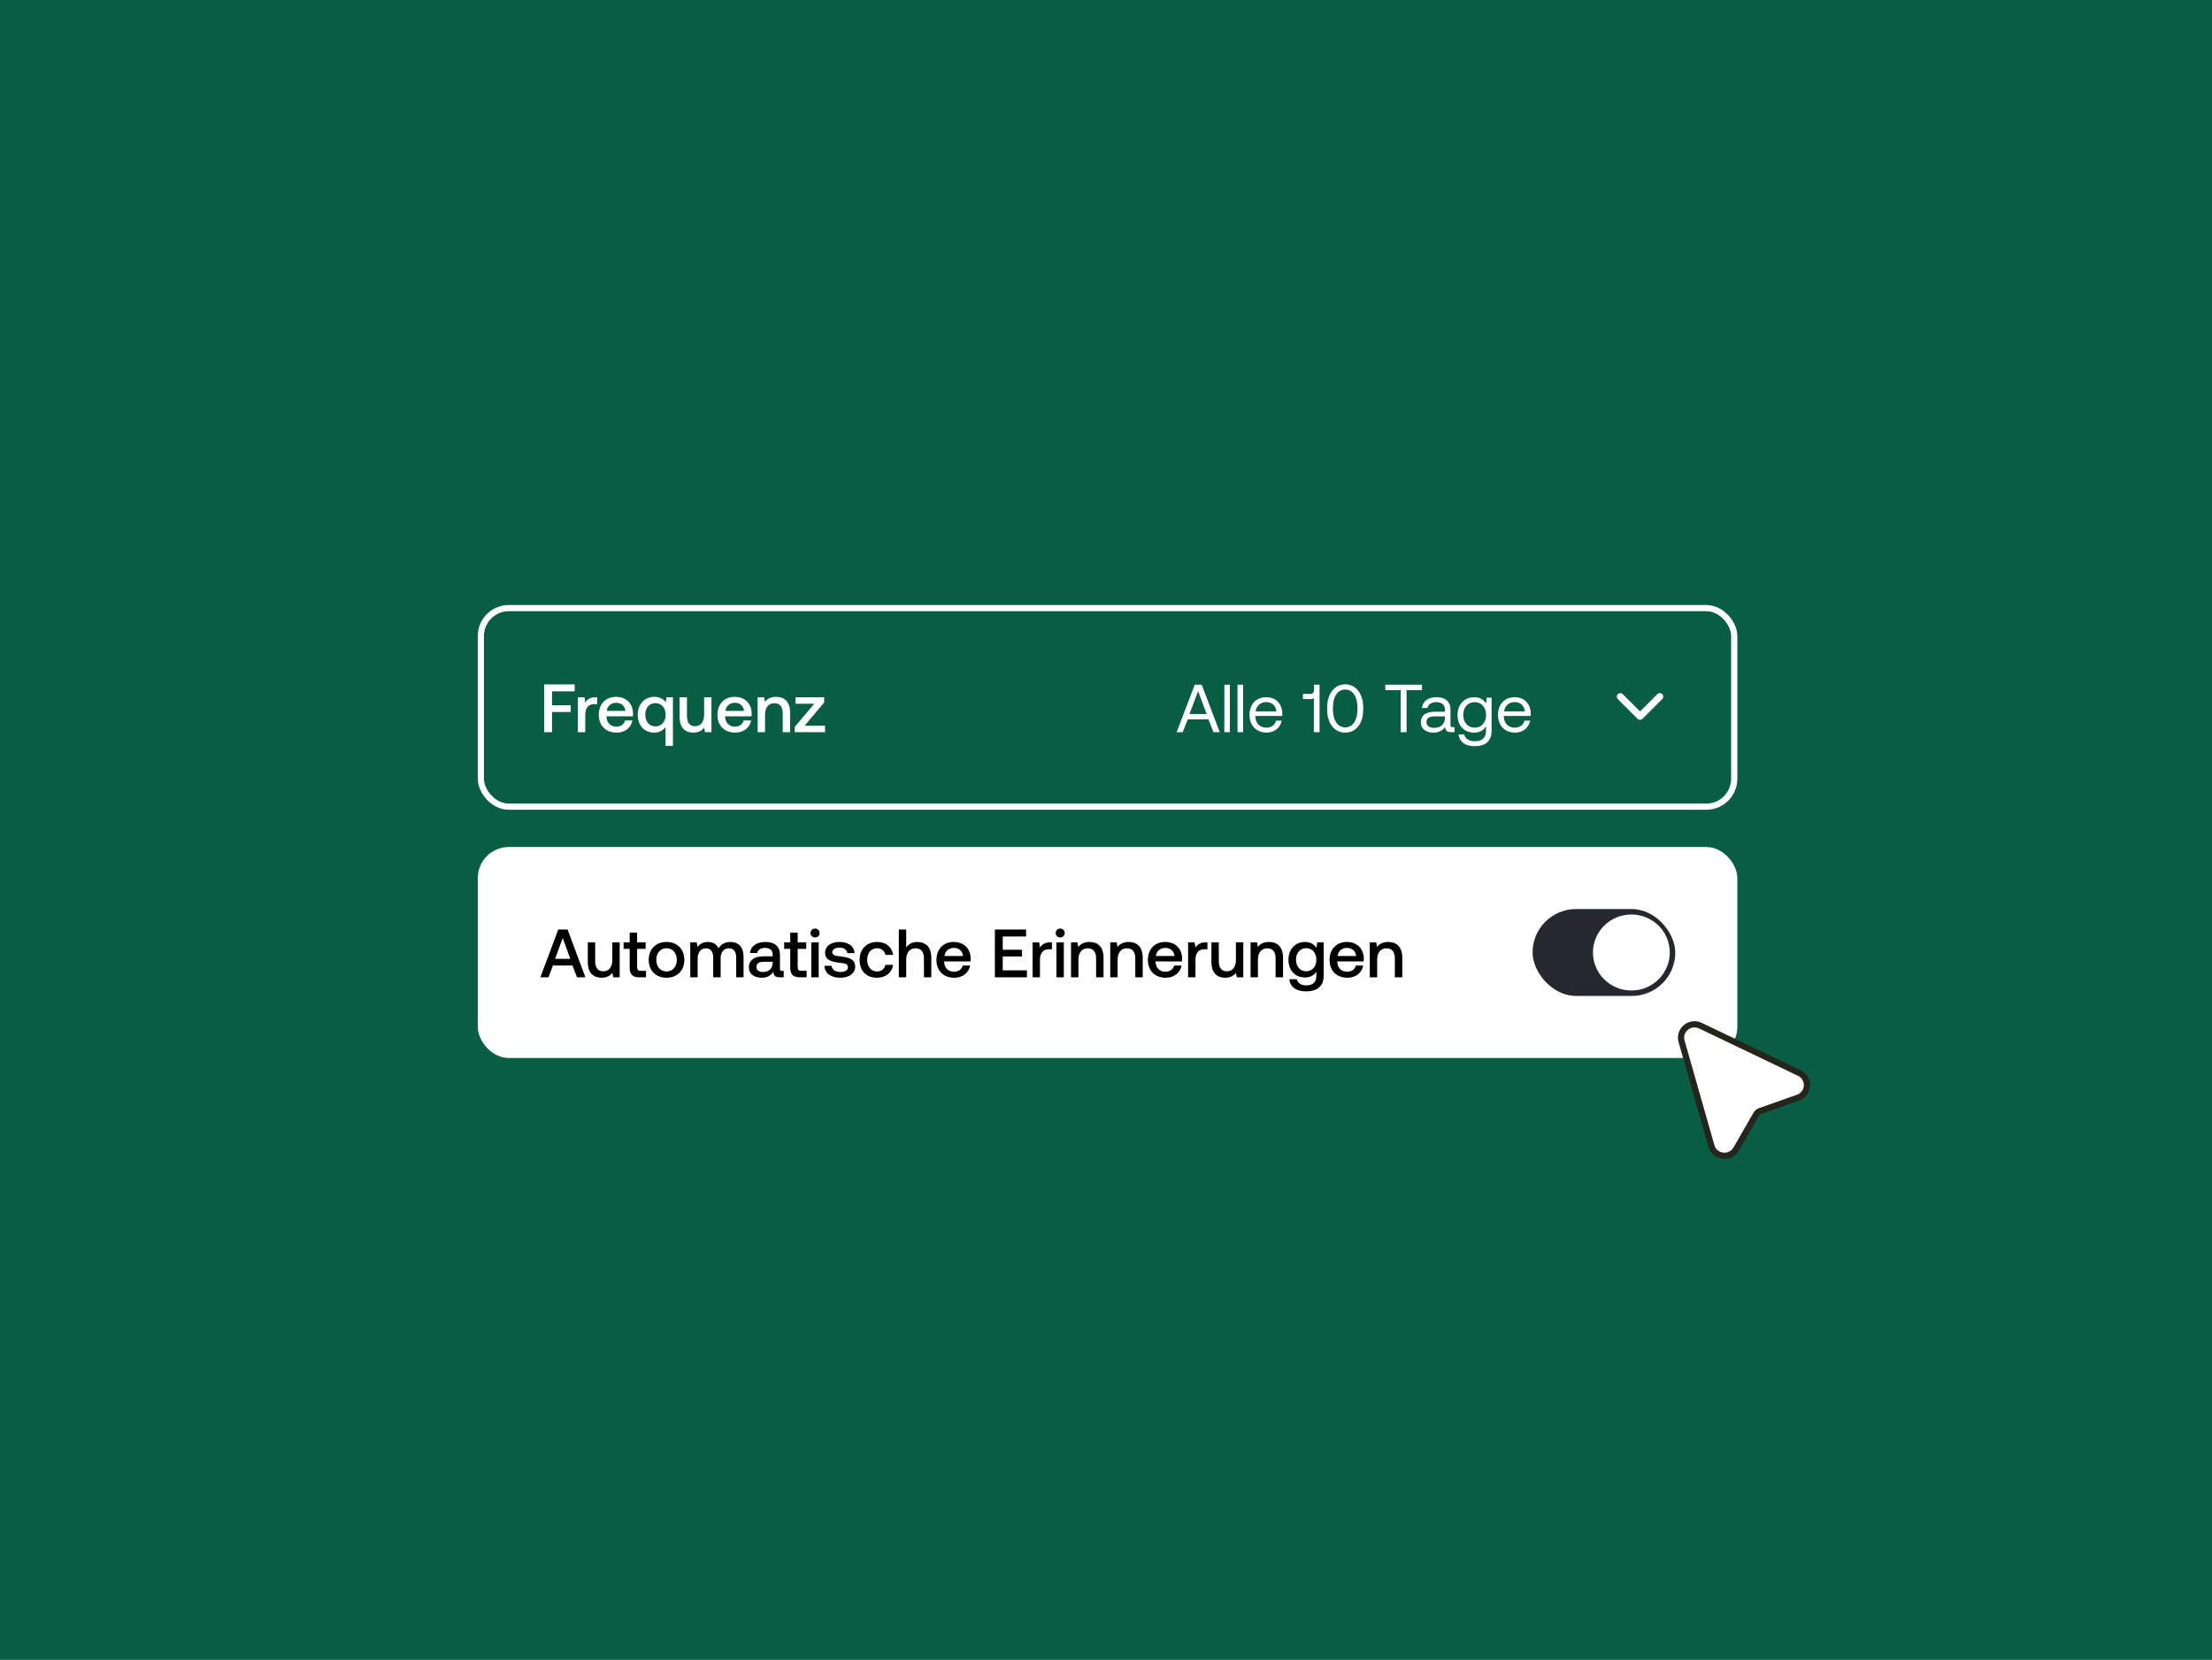 <svg width="713" height="535" viewBox="0 0 713 535" fill="none" xmlns="http://www.w3.org/2000/svg">
<rect width="713" height="535" fill="#075E42"/>
<rect x="155" y="196" width="404" height="64" rx="9" stroke="white" stroke-width="2"/>
<path d="M175.408 236V220.6H185.242V222.844H177.938V227.31H183.966V229.488H177.938V236H175.408ZM191.971 224.736H192.499V226.958H191.443C189.331 226.958 188.649 228.608 188.649 230.346V236H186.273V224.736H188.385L188.649 226.43C189.221 225.484 190.123 224.736 191.971 224.736ZM198.774 236.132C195.232 236.132 193.01 233.844 193.01 230.39C193.01 226.914 195.232 224.604 198.554 224.604C201.81 224.604 203.988 226.672 204.054 229.972C204.054 230.258 204.032 230.566 203.988 230.874H195.496V231.028C195.562 232.942 196.772 234.196 198.642 234.196C200.094 234.196 201.15 233.47 201.48 232.216H203.856C203.46 234.438 201.568 236.132 198.774 236.132ZM195.584 229.136H201.59C201.392 227.464 200.226 226.518 198.576 226.518C197.058 226.518 195.76 227.53 195.584 229.136ZM214.577 226.342L214.841 224.736H216.909V240.4H214.533V234.328C213.785 235.34 212.619 236.132 210.881 236.132C207.823 236.132 205.557 233.998 205.557 230.368C205.557 226.914 207.823 224.604 210.881 224.604C212.641 224.604 213.873 225.33 214.577 226.342ZM211.277 234.13C213.257 234.13 214.555 232.568 214.555 230.39C214.555 228.168 213.257 226.628 211.277 226.628C209.297 226.628 207.999 228.146 207.999 230.368C207.999 232.568 209.297 234.13 211.277 234.13ZM226.952 230.368V224.736H229.328V236H227.238L226.974 234.57C226.27 235.428 225.236 236.132 223.498 236.132C221.1 236.132 219.054 234.856 219.054 231.006V224.736H221.43V230.742C221.43 232.942 222.31 234.064 224.048 234.064C225.852 234.064 226.952 232.7 226.952 230.368ZM237.016 236.132C233.474 236.132 231.252 233.844 231.252 230.39C231.252 226.914 233.474 224.604 236.796 224.604C240.052 224.604 242.23 226.672 242.296 229.972C242.296 230.258 242.274 230.566 242.23 230.874H233.738V231.028C233.804 232.942 235.014 234.196 236.884 234.196C238.336 234.196 239.392 233.47 239.722 232.216H242.098C241.702 234.438 239.81 236.132 237.016 236.132ZM233.826 229.136H239.832C239.634 227.464 238.468 226.518 236.818 226.518C235.3 226.518 234.002 227.53 233.826 229.136ZM250.157 224.604C252.643 224.604 254.689 225.968 254.689 229.73V236H252.291V229.928C252.291 227.794 251.389 226.65 249.607 226.65C247.715 226.65 246.593 228.036 246.593 230.324V236H244.217V224.736H246.285L246.549 226.21C247.253 225.33 248.331 224.604 250.157 224.604ZM256.432 226.826V224.736H265.65V226.43L259.358 233.91H265.936V236H256.168V234.306L262.46 226.826H256.432Z" fill="white"/>
<path d="M381.231 236H379.262L385.103 220.687H387.356L393.175 236H391.14L389.522 231.866H382.85L381.231 236ZM386.175 222.766L383.419 230.137H388.953L386.175 222.766ZM394.645 236V220.687H396.439V236H394.645ZM398.896 236V220.687H400.69V236H398.896ZM408.288 236.131C404.941 236.131 402.753 233.834 402.753 230.422C402.753 227.031 404.897 224.712 408.047 224.712C411.197 224.712 413.253 226.703 413.341 230.006C413.341 230.247 413.319 230.509 413.297 230.772H404.635V230.925C404.7 233.047 406.035 234.534 408.156 234.534C409.731 234.534 410.956 233.703 411.328 232.259H413.144C412.706 234.491 410.869 236.131 408.288 236.131ZM404.744 229.284H411.416C411.241 227.359 409.928 226.287 408.069 226.287C406.428 226.287 404.919 227.469 404.744 229.284ZM423.541 222.35V220.687H425.335V236H423.497V225.019C423.278 225.216 422.928 225.303 422.447 225.303H419.975V223.662H422.469C423.191 223.662 423.541 223.116 423.541 222.35ZM427.793 228.694V227.994C427.793 223.641 430.155 220.556 433.611 220.556C437.046 220.556 439.408 223.641 439.408 227.994V228.694C439.408 233.266 437.046 236.131 433.611 236.131C430.155 236.131 427.793 233.266 427.793 228.694ZM437.549 228.628V228.059C437.549 224.428 435.974 222.241 433.611 222.241C431.227 222.241 429.652 224.428 429.652 228.059V228.628C429.652 232.259 431.227 234.447 433.611 234.447C435.974 234.447 437.549 232.259 437.549 228.628ZM446.516 222.437V220.687H458.35V222.437H453.384V236H451.481V222.437H446.516ZM468.256 234.359H468.824V236H467.84C466.353 236 465.849 235.366 465.828 234.272C465.128 235.278 464.012 236.131 462.087 236.131C459.637 236.131 457.974 234.906 457.974 232.872C457.974 230.641 459.528 229.394 462.459 229.394H465.74V228.628C465.74 227.184 464.712 226.309 462.962 226.309C461.387 226.309 460.337 227.053 460.118 228.191H458.324C458.587 226.003 460.359 224.712 463.049 224.712C465.893 224.712 467.534 226.134 467.534 228.737V233.616C467.534 234.206 467.753 234.359 468.256 234.359ZM465.74 231.45V230.903H462.284C460.687 230.903 459.79 231.494 459.79 232.762C459.79 233.856 460.731 234.6 462.218 234.6C464.449 234.6 465.74 233.309 465.74 231.45ZM478.997 226.769L479.238 224.844H480.791V235.453C480.791 238.669 479.085 240.506 475.257 240.506C472.413 240.506 470.422 239.172 470.138 236.722H471.975C472.282 238.122 473.528 238.909 475.388 238.909C477.728 238.909 478.997 237.816 478.997 235.387V234.075C478.253 235.344 477.05 236.131 475.169 236.131C472.085 236.131 469.81 234.053 469.81 230.422C469.81 227.009 472.085 224.712 475.169 224.712C477.05 224.712 478.297 225.522 478.997 226.769ZM475.344 234.534C477.532 234.534 479.019 232.85 479.019 230.466C479.019 228.016 477.532 226.309 475.344 226.309C473.135 226.309 471.647 227.994 471.647 230.422C471.647 232.85 473.135 234.534 475.344 234.534ZM488.375 236.131C485.028 236.131 482.841 233.834 482.841 230.422C482.841 227.031 484.984 224.712 488.134 224.712C491.284 224.712 493.341 226.703 493.428 230.006C493.428 230.247 493.406 230.509 493.384 230.772H484.722V230.925C484.788 233.047 486.122 234.534 488.244 234.534C489.819 234.534 491.044 233.703 491.416 232.259H493.231C492.794 234.491 490.956 236.131 488.375 236.131ZM484.831 229.284H491.503C491.328 227.359 490.016 226.287 488.156 226.287C486.516 226.287 485.006 227.469 484.831 229.284Z" fill="white"/>
<path d="M534.998 224.527L528.634 230.891L522.27 224.527" stroke="white" stroke-width="2.25" stroke-linecap="round" stroke-linejoin="round"/>
<rect x="154" y="273" width="406" height="68" rx="10" fill="white"/>
<path d="M176.794 315H174.176L179.94 299.6H182.954L188.696 315H185.99L184.538 311.194H178.224L176.794 315ZM181.37 302.328L178.928 309.038H183.834L181.37 302.328ZM197.368 309.368V303.736H199.744V315H197.654L197.39 313.57C196.686 314.428 195.652 315.132 193.914 315.132C191.516 315.132 189.47 313.856 189.47 310.006V303.736H191.846V309.742C191.846 311.942 192.726 313.064 194.464 313.064C196.268 313.064 197.368 311.7 197.368 309.368ZM202.964 311.942V305.826H201.006V303.736H202.964V300.59H205.362V303.736H208.112V305.826H205.362V311.7C205.362 312.58 205.67 312.91 206.572 312.91H208.244V315H206.044C203.888 315 202.964 313.988 202.964 311.942ZM214.844 315.132C211.412 315.132 209.102 312.822 209.102 309.368C209.102 305.936 211.412 303.604 214.844 303.604C218.276 303.604 220.586 305.936 220.586 309.368C220.586 312.822 218.276 315.132 214.844 315.132ZM214.844 313.108C216.846 313.108 218.166 311.546 218.166 309.368C218.166 307.19 216.846 305.628 214.844 305.628C212.842 305.628 211.544 307.19 211.544 309.368C211.544 311.546 212.842 313.108 214.844 313.108ZM235.454 303.604C237.786 303.604 239.678 304.946 239.678 308.51V315H237.302V308.664C237.302 306.684 236.488 305.65 234.948 305.65C233.32 305.65 232.286 306.882 232.286 308.906V315H229.888V308.664C229.888 306.684 229.074 305.65 227.512 305.65C225.884 305.65 224.872 306.97 224.872 308.972V315H222.496V303.736H224.564L224.828 305.21C225.466 304.374 226.434 303.626 228.128 303.604C229.602 303.604 230.922 304.198 231.604 305.65C232.33 304.418 233.606 303.604 235.454 303.604ZM252.128 312.932H252.612V315H251.358C249.818 315 249.29 314.318 249.29 313.196C248.542 314.34 247.398 315.132 245.572 315.132C243.108 315.132 241.392 313.922 241.392 311.832C241.392 309.522 243.064 308.224 246.21 308.224H249.048V307.542C249.048 306.288 248.146 305.518 246.584 305.518C245.176 305.518 244.23 306.178 244.054 307.168H241.722C241.964 304.968 243.856 303.604 246.694 303.604C249.686 303.604 251.402 305.034 251.402 307.696V312.206C251.402 312.778 251.644 312.932 252.128 312.932ZM249.048 310.38V309.984H246.1C244.626 309.984 243.812 310.534 243.812 311.678C243.812 312.624 244.604 313.284 245.902 313.284C247.882 313.284 249.026 312.118 249.048 310.38ZM254.72 311.942V305.826H252.762V303.736H254.72V300.59H257.118V303.736H259.868V305.826H257.118V311.7C257.118 312.58 257.426 312.91 258.328 312.91H260V315H257.8C255.644 315 254.72 313.988 254.72 311.942ZM262.722 302.152C261.908 302.152 261.27 301.558 261.27 300.722C261.27 299.886 261.908 299.292 262.722 299.292C263.536 299.292 264.174 299.886 264.174 300.722C264.174 301.558 263.536 302.152 262.722 302.152ZM261.512 315V303.736H263.888V315H261.512ZM265.733 311.282H268.065C268.153 312.448 269.165 313.284 270.881 313.284C272.355 313.284 273.323 312.712 273.323 311.81C273.323 310.6 272.289 310.512 270.551 310.292C267.977 309.984 265.953 309.434 265.953 307.102C265.953 304.968 267.867 303.582 270.573 303.604C273.345 303.604 275.303 304.88 275.457 307.19H273.125C272.993 306.156 272.025 305.43 270.617 305.43C269.209 305.43 268.285 306.002 268.285 306.904C268.285 307.96 269.363 308.092 270.991 308.268C273.565 308.576 275.655 309.104 275.655 311.612C275.655 313.768 273.609 315.132 270.881 315.132C267.867 315.132 265.799 313.724 265.733 311.282ZM282.666 315.132C279.256 315.132 277.078 312.91 277.078 309.39C277.078 305.914 279.322 303.604 282.732 303.604C285.636 303.604 287.44 305.21 287.902 307.762H285.416C285.108 306.442 284.162 305.628 282.688 305.628C280.774 305.628 279.52 307.168 279.52 309.39C279.52 311.59 280.774 313.108 282.688 313.108C284.14 313.108 285.108 312.272 285.394 310.974H287.902C287.462 313.526 285.548 315.132 282.666 315.132ZM295.639 303.604C298.147 303.604 300.193 304.968 300.193 308.73V315H297.817V308.928C297.817 306.794 296.871 305.65 295.111 305.65C293.241 305.65 292.097 307.036 292.097 309.302V315H289.721V299.6H292.097V305.364C292.801 304.396 293.879 303.604 295.639 303.604ZM307.614 315.132C304.072 315.132 301.85 312.844 301.85 309.39C301.85 305.914 304.072 303.604 307.394 303.604C310.65 303.604 312.828 305.672 312.894 308.972C312.894 309.258 312.872 309.566 312.828 309.874H304.336V310.028C304.402 311.942 305.612 313.196 307.482 313.196C308.934 313.196 309.99 312.47 310.32 311.216H312.696C312.3 313.438 310.408 315.132 307.614 315.132ZM304.424 308.136H310.43C310.232 306.464 309.066 305.518 307.416 305.518C305.898 305.518 304.6 306.53 304.424 308.136ZM320.685 315V299.6H330.739V301.844H323.215V306.112H329.419V308.29H323.215V312.756H331.003V315H320.685ZM338.538 303.736H339.066V305.958H338.01C335.898 305.958 335.216 307.608 335.216 309.346V315H332.84V303.736H334.952L335.216 305.43C335.788 304.484 336.69 303.736 338.538 303.736ZM341.741 302.152C340.927 302.152 340.289 301.558 340.289 300.722C340.289 299.886 340.927 299.292 341.741 299.292C342.555 299.292 343.193 299.886 343.193 300.722C343.193 301.558 342.555 302.152 341.741 302.152ZM340.531 315V303.736H342.907V315H340.531ZM351.176 303.604C353.662 303.604 355.708 304.968 355.708 308.73V315H353.31V308.928C353.31 306.794 352.408 305.65 350.626 305.65C348.734 305.65 347.612 307.036 347.612 309.324V315H345.236V303.736H347.304L347.568 305.21C348.272 304.33 349.35 303.604 351.176 303.604ZM363.809 303.604C366.295 303.604 368.341 304.968 368.341 308.73V315H365.943V308.928C365.943 306.794 365.041 305.65 363.259 305.65C361.367 305.65 360.245 307.036 360.245 309.324V315H357.869V303.736H359.937L360.201 305.21C360.905 304.33 361.983 303.604 363.809 303.604ZM375.762 315.132C372.22 315.132 369.998 312.844 369.998 309.39C369.998 305.914 372.22 303.604 375.542 303.604C378.798 303.604 380.976 305.672 381.042 308.972C381.042 309.258 381.02 309.566 380.976 309.874H372.484V310.028C372.55 311.942 373.76 313.196 375.63 313.196C377.082 313.196 378.138 312.47 378.468 311.216H380.844C380.448 313.438 378.556 315.132 375.762 315.132ZM372.572 308.136H378.578C378.38 306.464 377.214 305.518 375.564 305.518C374.046 305.518 372.748 306.53 372.572 308.136ZM388.661 303.736H389.189V305.958H388.133C386.021 305.958 385.339 307.608 385.339 309.346V315H382.963V303.736H385.075L385.339 305.43C385.911 304.484 386.813 303.736 388.661 303.736ZM398.376 309.368V303.736H400.752V315H398.662L398.398 313.57C397.694 314.428 396.66 315.132 394.922 315.132C392.524 315.132 390.478 313.856 390.478 310.006V303.736H392.854V309.742C392.854 311.942 393.734 313.064 395.472 313.064C397.276 313.064 398.376 311.7 398.376 309.368ZM409.034 303.604C411.52 303.604 413.566 304.968 413.566 308.73V315H411.168V308.928C411.168 306.794 410.266 305.65 408.484 305.65C406.592 305.65 405.47 307.036 405.47 309.324V315H403.094V303.736H405.162L405.426 305.21C406.13 304.33 407.208 303.604 409.034 303.604ZM424.329 305.496L424.593 303.736H426.661V314.538C426.661 317.596 424.945 319.532 420.897 319.532C417.905 319.532 415.815 318.146 415.595 315.616H418.015C418.301 316.87 419.401 317.596 421.073 317.596C423.141 317.596 424.307 316.606 424.307 314.45V313.196C423.559 314.318 422.393 315.044 420.633 315.044C417.575 315.044 415.309 312.91 415.309 309.324C415.309 305.87 417.575 303.604 420.633 303.604C422.393 303.604 423.603 304.374 424.329 305.496ZM421.029 313.042C423.009 313.042 424.307 311.524 424.307 309.368C424.307 307.146 423.009 305.606 421.029 305.606C419.049 305.606 417.751 307.146 417.751 309.324C417.751 311.524 419.049 313.042 421.029 313.042ZM434.328 315.132C430.786 315.132 428.564 312.844 428.564 309.39C428.564 305.914 430.786 303.604 434.108 303.604C437.364 303.604 439.542 305.672 439.608 308.972C439.608 309.258 439.586 309.566 439.542 309.874H431.05V310.028C431.116 311.942 432.326 313.196 434.196 313.196C435.648 313.196 436.704 312.47 437.034 311.216H439.41C439.014 313.438 437.122 315.132 434.328 315.132ZM431.138 308.136H437.144C436.946 306.464 435.78 305.518 434.13 305.518C432.612 305.518 431.314 306.53 431.138 308.136ZM447.469 303.604C449.955 303.604 452.001 304.968 452.001 308.73V315H449.603V308.928C449.603 306.794 448.701 305.65 446.919 305.65C445.027 305.65 443.905 307.036 443.905 309.324V315H441.529V303.736H443.597L443.861 305.21C444.565 304.33 445.643 303.604 447.469 303.604Z" fill="black"/>
<g clip-path="url(#clip0_22013_80418)">
<rect x="540" y="321" width="46" height="28" rx="14" transform="rotate(-180 540 321)" fill="#26282F"/>
<path fill-rule="evenodd" clip-rule="evenodd" d="M525.846 294.75C519.006 294.75 513.461 300.235 513.461 307C513.461 313.765 519.006 319.25 525.846 319.25C532.686 319.25 538.23 313.765 538.23 307C538.23 300.235 532.686 294.75 525.846 294.75Z" fill="white"/>
</g>
<path d="M542.027 335.63C541.008 332.055 544.72 328.969 548.096 330.584L579.98 345.837C583.456 347.5 583.195 352.489 579.565 353.775L567.302 358.12C566.777 358.306 566.336 358.672 566.06 359.152L559.613 370.363C557.704 373.682 552.7 373.071 551.65 369.39L542.027 335.63Z" fill="white" stroke="#25241D" stroke-width="2"/>
<defs>
<clipPath id="clip0_22013_80418">
<rect x="540" y="321" width="46" height="28" rx="12" transform="rotate(-180 540 321)" fill="white"/>
</clipPath>
</defs>
</svg>
